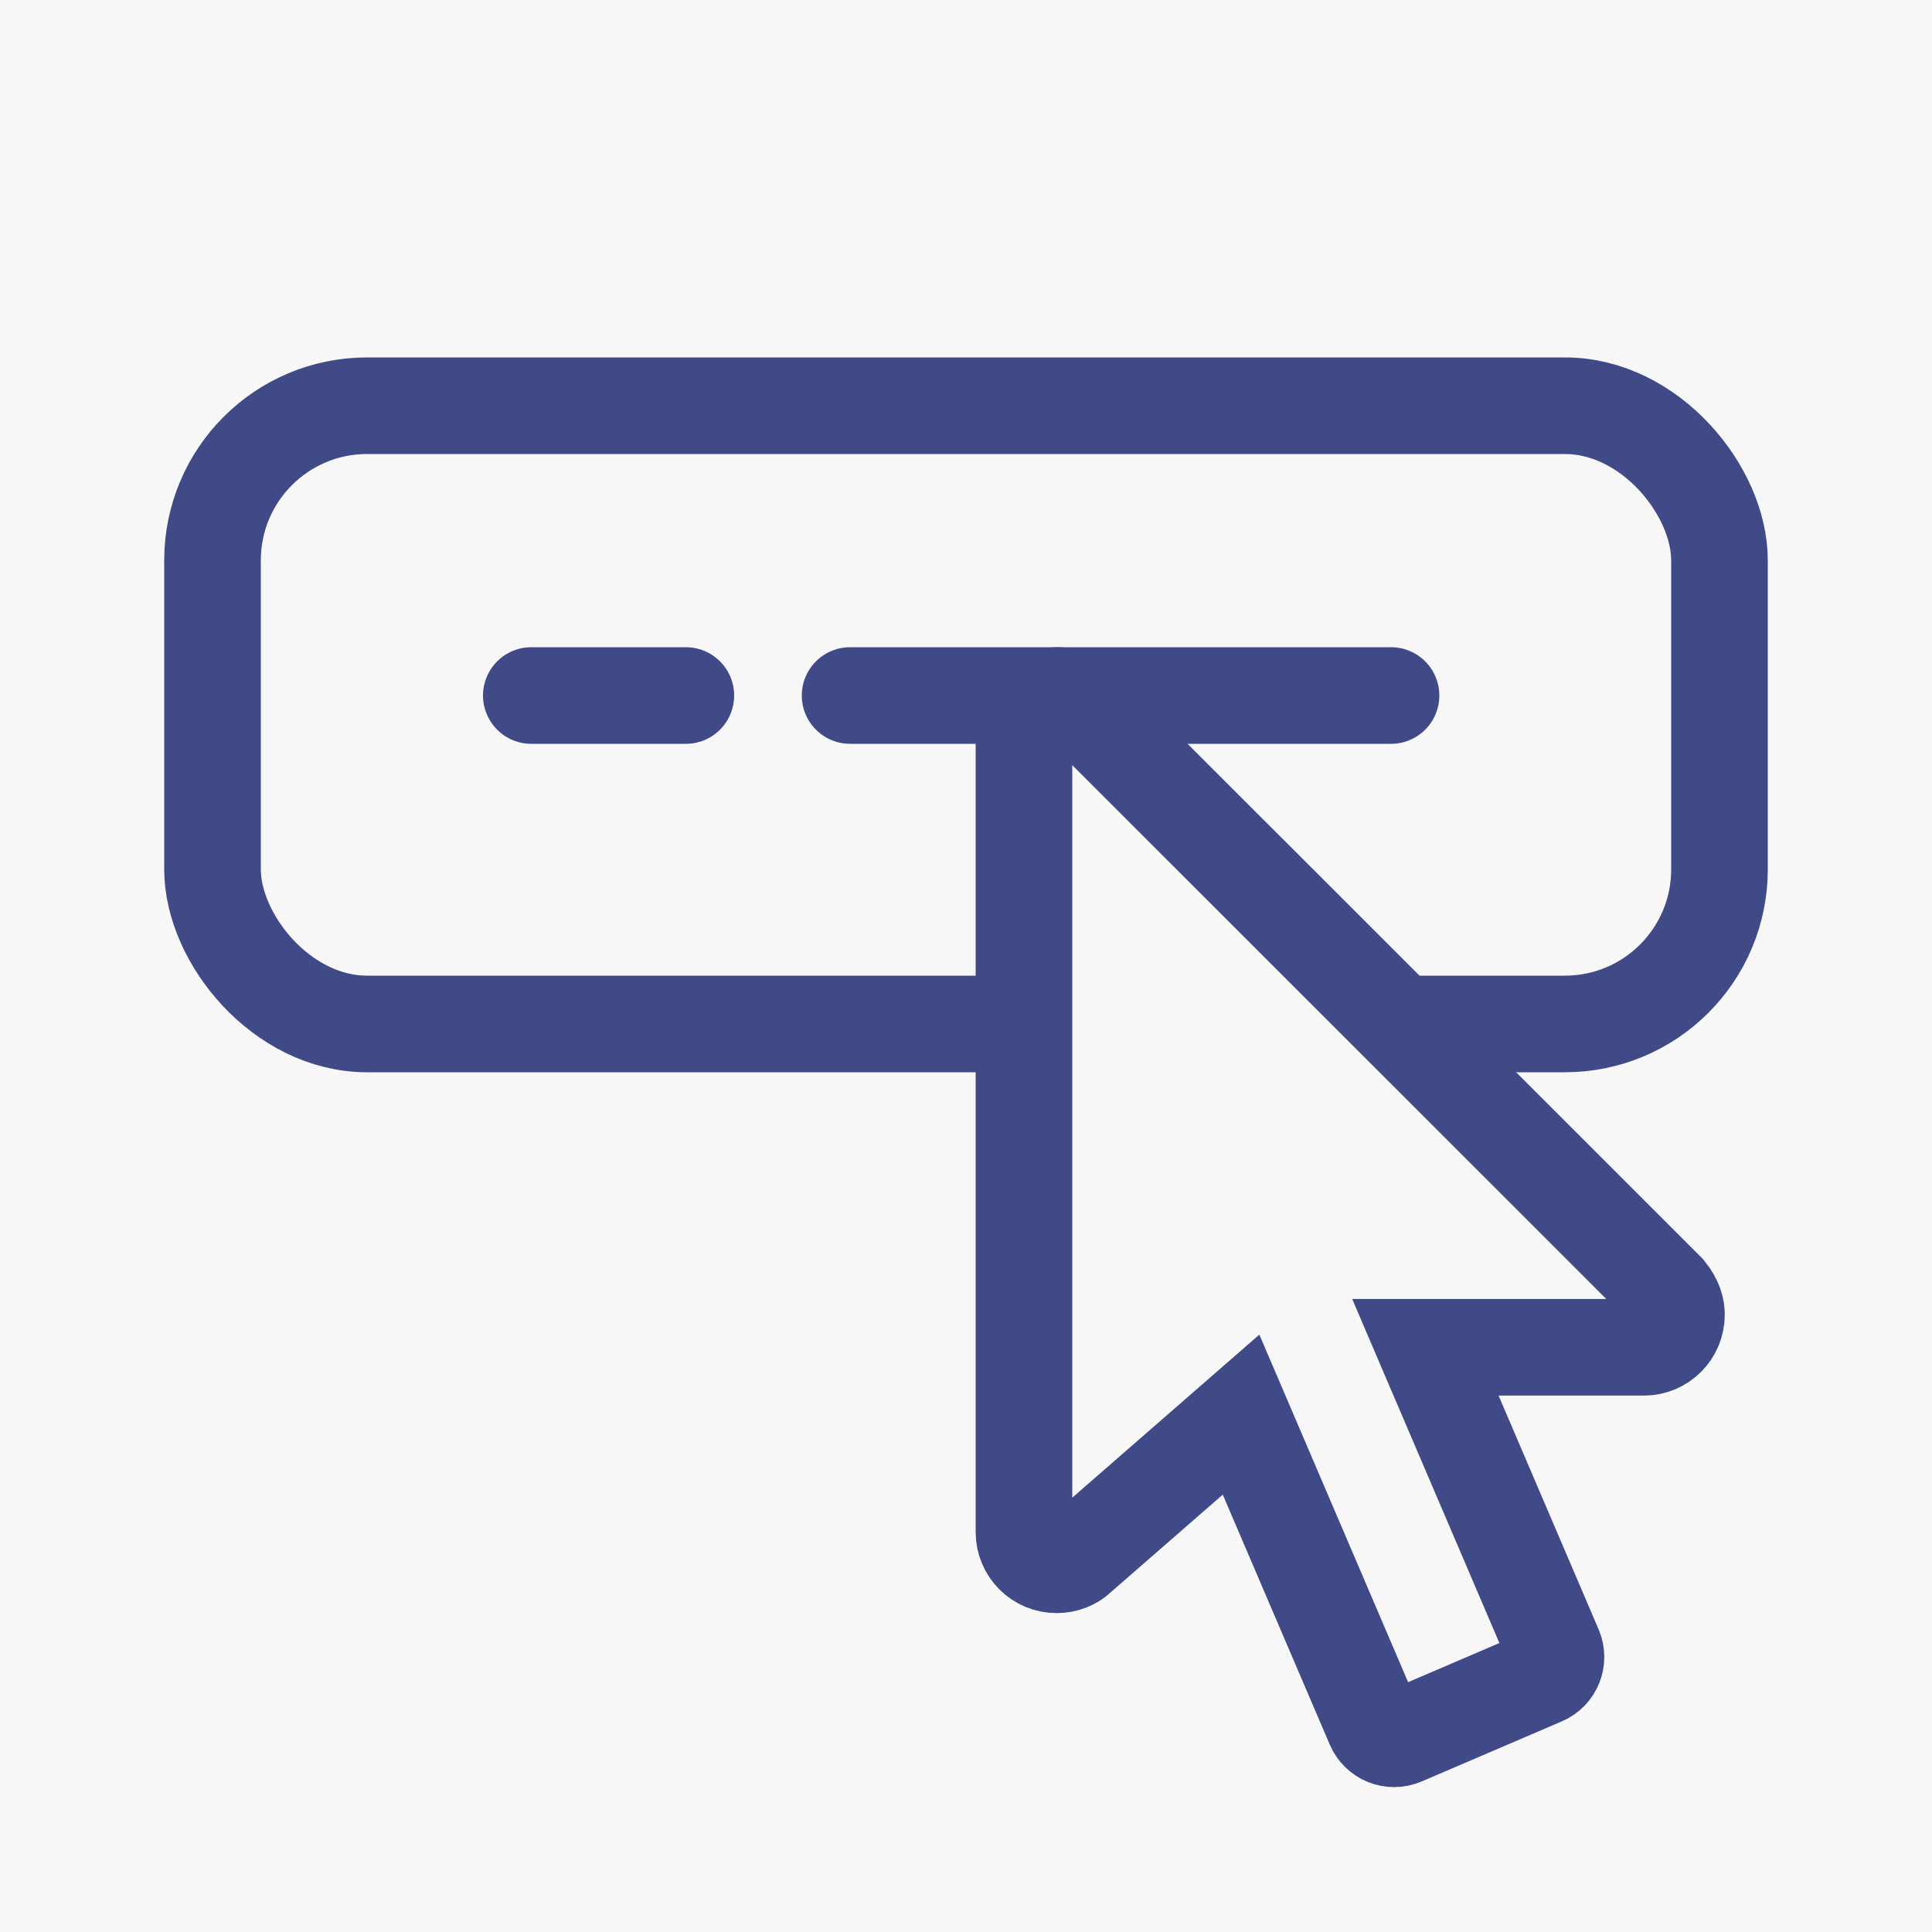 <svg width="100" height="100" viewBox="0 0 100 100" fill="none" xmlns="http://www.w3.org/2000/svg">
<rect x="0" y="0" width="100" height="100" fill="#808080" stroke="none"/>
<rect width="100" height="100" transform="matrix(1 0 0 -1 0 100)" fill="#F7F7F7"/>
<rect x="11" y="21" width="78" height="32" rx="8" fill="#F7F7F7" stroke="#404A87" stroke-width="5" stroke-linecap="round"/>
<path d="M86.287 66.845L55.797 36.365C54.68 35.478 53 36.325 53 37.651V79.305C53 80.237 53.757 80.994 54.689 80.994C55.128 80.994 55.549 80.825 55.79 80.582L64.237 73.221L71.127 89.318C71.245 89.592 71.466 89.809 71.742 89.921C71.877 89.973 72.019 90 72.161 90C72.312 90 72.463 89.968 72.605 89.908L79.855 86.8C80.426 86.558 80.692 85.895 80.447 85.323L73.778 69.736H85.085C86.017 69.736 86.774 68.979 86.774 68.047C86.774 67.775 86.704 67.365 86.287 66.845Z" fill="#F7F7F7" stroke="#404A87" stroke-width="5" stroke-linecap="round"/>
<path d="M27.5 36H35.5" stroke="#404A87" stroke-width="5" stroke-linecap="round"/>
<path d="M44 36L72 36" stroke="#404A87" stroke-width="5" stroke-linecap="round"/>
</svg>